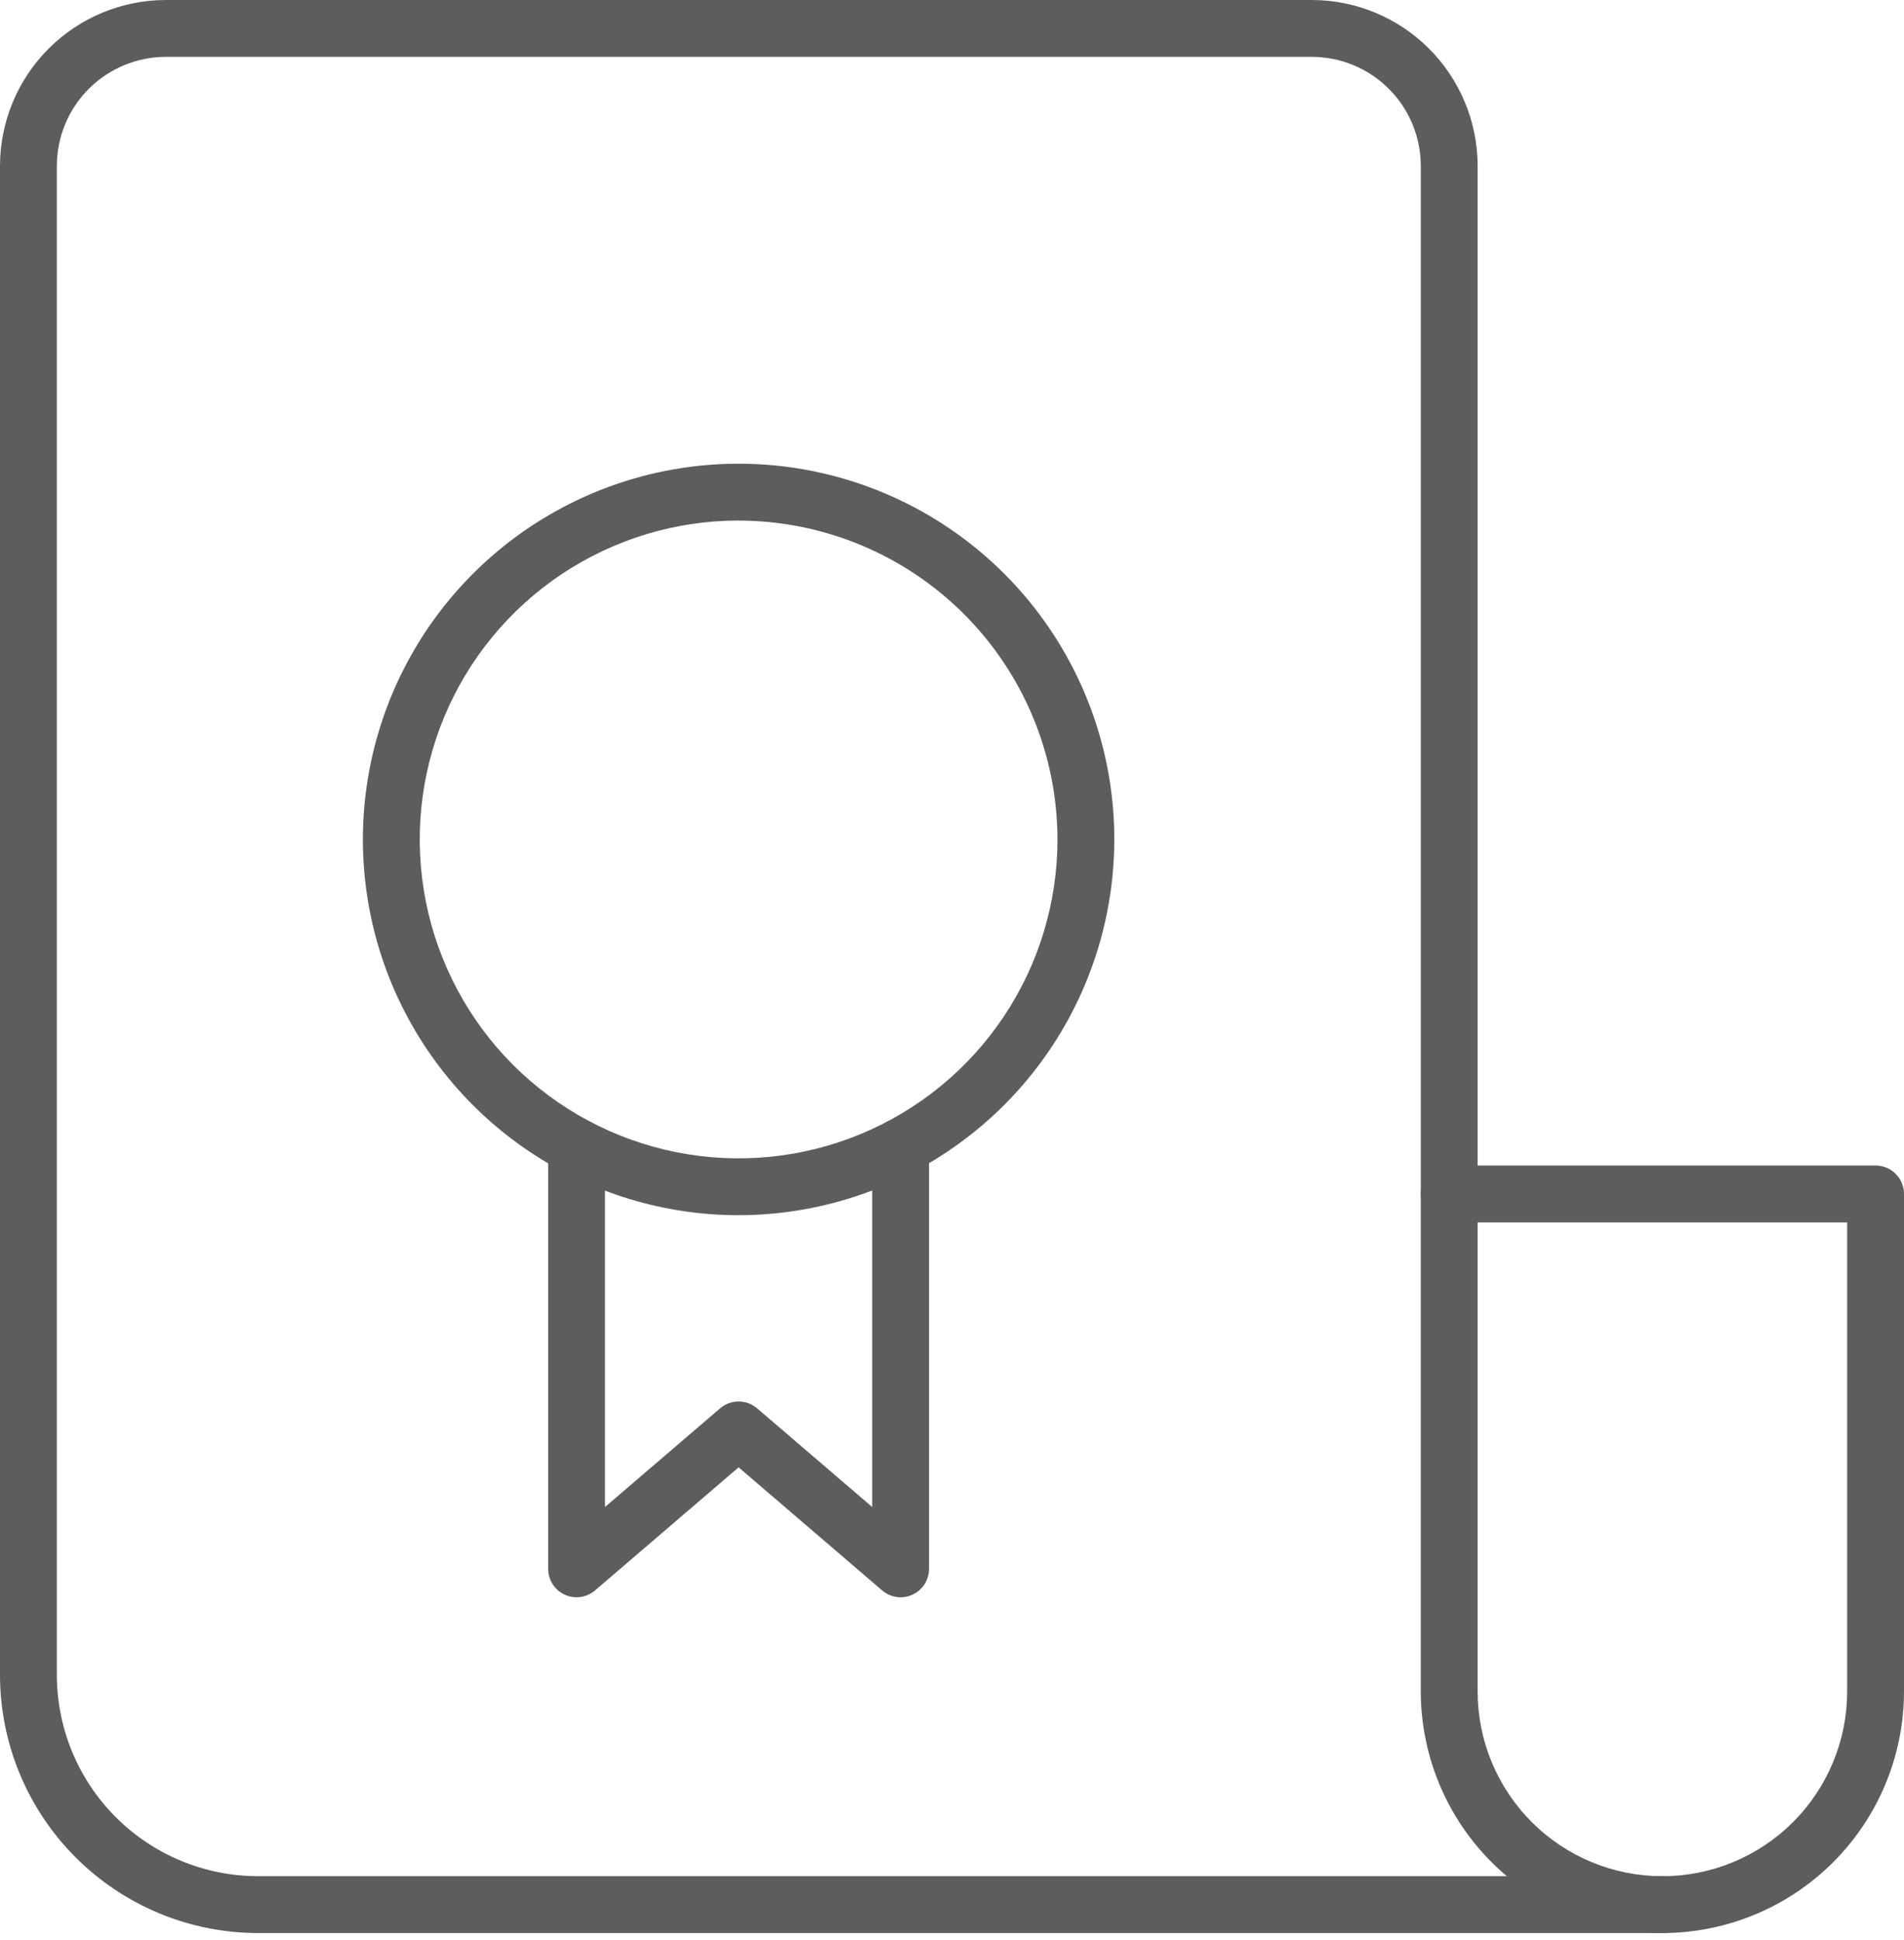 <svg width="106" height="108" viewBox="0 0 106 108" fill="none" xmlns="http://www.w3.org/2000/svg">
<path d="M92.549 107.606H14.362C10.554 107.602 6.904 106.088 4.211 103.395C1.519 100.702 0.004 97.052 0 93.244V9.232C0.003 6.784 0.977 4.438 2.707 2.707C4.438 0.977 6.784 0.003 9.232 0H73.035C75.482 0.004 77.827 0.978 79.557 2.708C81.287 4.439 82.26 6.785 82.263 9.232V66.463C82.263 66.882 82.097 67.285 81.8 67.582C81.503 67.878 81.101 68.045 80.681 68.045C80.261 68.045 79.859 67.878 79.562 67.582C79.265 67.285 79.099 66.882 79.099 66.463V9.232C79.097 7.624 78.457 6.082 77.321 4.945C76.184 3.808 74.643 3.167 73.035 3.165H9.232C7.623 3.167 6.081 3.806 4.944 4.944C3.806 6.081 3.167 7.623 3.165 9.232V93.244C3.168 96.213 4.349 99.059 6.448 101.158C8.547 103.257 11.394 104.438 14.362 104.441H92.549C92.969 104.441 93.371 104.608 93.668 104.905C93.965 105.202 94.132 105.604 94.132 106.024C94.132 106.444 93.965 106.846 93.668 107.143C93.371 107.44 92.969 107.606 92.549 107.606Z" fill="#5D5D5D"/>
<path d="M92.549 107.606C88.983 107.603 85.564 106.185 83.042 103.663C80.52 101.141 79.102 97.722 79.098 94.156V66.463C79.098 66.043 79.265 65.641 79.562 65.344C79.859 65.047 80.261 64.88 80.681 64.88H104.417C104.837 64.88 105.24 65.047 105.536 65.344C105.833 65.641 106 66.043 106 66.463V94.156C105.997 97.722 104.578 101.141 102.057 103.663C99.535 106.185 96.115 107.603 92.549 107.606ZM82.263 68.045V94.156C82.263 96.884 83.347 99.5 85.276 101.429C87.205 103.358 89.821 104.442 92.549 104.442C95.277 104.442 97.893 103.358 99.822 101.429C101.751 99.5 102.835 96.884 102.835 94.156V68.045H82.263Z" fill="#5D5D5D"/>
<path d="M41.12 67.646C36.983 67.646 32.939 66.419 29.499 64.121C26.059 61.823 23.378 58.556 21.795 54.734C20.212 50.912 19.798 46.706 20.605 42.649C21.412 38.591 23.404 34.864 26.329 31.939C29.255 29.014 32.982 27.021 37.039 26.214C41.097 25.407 45.302 25.822 49.124 27.405C52.946 28.988 56.213 31.669 58.511 35.108C60.81 38.548 62.036 42.592 62.036 46.729C62.03 52.275 59.825 57.591 55.903 61.513C51.982 65.434 46.665 67.64 41.12 67.646ZM41.12 28.977C37.609 28.977 34.177 30.018 31.257 31.969C28.338 33.92 26.063 36.692 24.719 39.936C23.376 43.18 23.024 46.749 23.709 50.193C24.394 53.636 26.085 56.799 28.567 59.282C31.05 61.764 34.213 63.455 37.657 64.14C41.1 64.825 44.669 64.474 47.913 63.13C51.157 61.786 53.929 59.511 55.88 56.592C57.831 53.672 58.872 50.24 58.872 46.729C58.866 42.023 56.994 37.511 53.666 34.183C50.338 30.856 45.826 28.984 41.12 28.979V28.977Z" fill="#5D5D5D"/>
<path d="M50.14 88.915C49.763 88.914 49.398 88.779 49.112 88.533L41.12 81.681L33.127 88.533C32.898 88.73 32.616 88.856 32.317 88.898C32.017 88.94 31.712 88.895 31.438 88.768C31.163 88.642 30.93 88.439 30.767 88.185C30.604 87.93 30.517 87.635 30.517 87.332V63.834C30.517 63.415 30.683 63.012 30.98 62.715C31.277 62.419 31.679 62.252 32.099 62.252C32.519 62.252 32.921 62.419 33.218 62.715C33.515 63.012 33.681 63.415 33.681 63.834V83.89L40.092 78.396C40.379 78.151 40.743 78.016 41.12 78.016C41.498 78.016 41.862 78.151 42.149 78.396L48.558 83.89V63.834C48.558 63.415 48.725 63.012 49.021 62.715C49.318 62.419 49.721 62.252 50.14 62.252C50.56 62.252 50.963 62.419 51.259 62.715C51.556 63.012 51.723 63.415 51.723 63.834V87.332C51.723 87.752 51.556 88.154 51.259 88.451C50.963 88.748 50.56 88.915 50.14 88.915Z" fill="#5D5D5D"/>
</svg>
